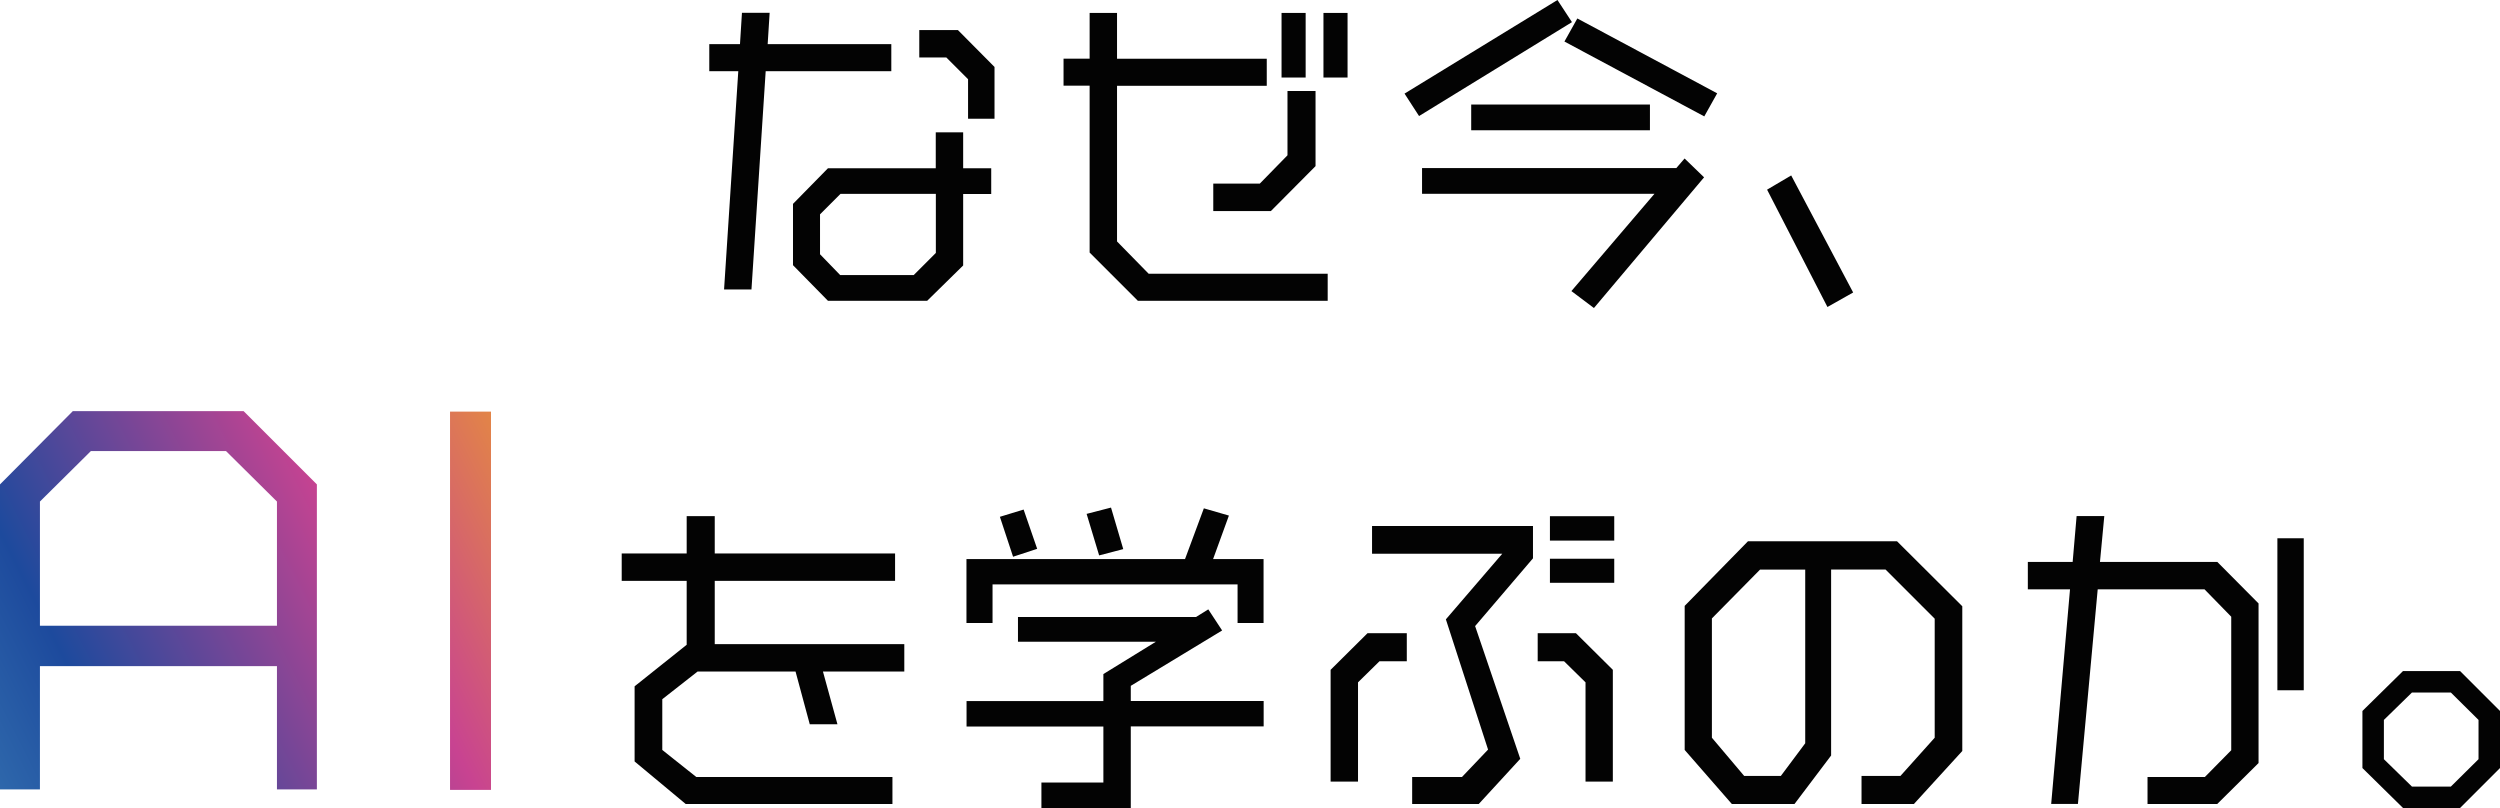 <?xml version="1.0" encoding="UTF-8"?><svg id="_レイヤー_2" xmlns="http://www.w3.org/2000/svg" xmlns:xlink="http://www.w3.org/1999/xlink" viewBox="0 0 265.48 85.84"><defs><style>.cls-1{fill:#030303;}.cls-1,.cls-2,.cls-3{stroke-width:0px;}.cls-2{fill:url(#_名称未設定グラデーション_28-2);}.cls-3{fill:url(#_名称未設定グラデーション_28);}</style><linearGradient id="_名称未設定グラデーション_28" x1="-38.64" y1="93.74" x2="65.57" y2="41.06" gradientUnits="userSpaceOnUse"><stop offset="0" stop-color="#64c3d8"/><stop offset=".44" stop-color="#1d4a9d"/><stop offset=".72" stop-color="#c84391"/><stop offset="1" stop-color="#f4b115"/></linearGradient><linearGradient id="_名称未設定グラデーション_28-2" x1="-32.67" y1="105.56" x2="71.55" y2="52.88" xlink:href="#_名称未設定グラデーション_28"/></defs><g id="_文字"><path class="cls-1" d="m81.31,7.56l-1.51,23.18h-2.91l1.51-23.18h-3.08v-2.87h3.26l.21-3.33h2.94l-.21,3.33h13.13v2.87h-13.34Zm20.97,13.03v7.6l-3.82,3.75h-10.54l-3.71-3.78v-6.51l3.71-3.78h11.45v-3.82h2.91v3.82h2.98v2.73h-2.98Zm-2.91,0h-10.12l-2.17,2.17v4.24l2.14,2.21h7.81l2.35-2.35v-6.27Zm3.43-7.98v-4.2l-2.31-2.31h-2.87v-2.91h4.1l3.89,3.92v5.5h-2.8Z"/><path class="cls-1" d="m120.82,31.93l-5.11-5.11V9.1h-2.77v-2.87h2.77V1.37h2.91v4.87h15.9v2.87h-15.9v16.53l3.36,3.43h19.01v2.87h-20.17Zm14.15-9.52h-6.13v-2.91h4.94l2.94-3.01v-6.83h2.98v7.98l-4.73,4.76Zm1.12-14.18V1.37h2.56v6.86h-2.56Zm4.45,0V1.37h2.56v6.86h-2.56Z"/><path class="cls-1" d="m150.69,12.32l-1.54-2.38L165.39,0l1.54,2.35-16.25,9.98Zm18.56,20.38l-2.38-1.79,8.82-10.33h-24.68v-2.73h27l.88-1.02,2.07,2-11.69,13.87Zm-13.02-18.87v-2.73h18.98v2.73h-18.98Zm24.75-1.47l-14.85-7.95,1.37-2.45,14.85,7.95-1.37,2.45Z"/><path class="cls-1" d="m194.06,32.6l-6.41-12.46,2.56-1.51,6.58,12.43-2.73,1.54Z"/><path class="cls-3" d="m29.41,83.83v-13.09H4.24v13.09H0v-32.39l7.73-7.78h18.14l7.78,7.78v32.39h-4.24Zm0-30.57l-5.41-5.36h-14.35l-5.41,5.36v13.19h25.17v-13.19Z"/><path class="cls-2" d="m47.79,83.88v-40.17h4.35v40.17h-4.35Z"/><path class="cls-1" d="m87.39,71.31l1.54,5.6h-2.94l-1.51-5.6h-10.4l-3.75,2.94v5.39l3.61,2.87h20.83v2.87h-21.95l-5.43-4.52v-7.98l5.53-4.41v-6.79h-6.9v-2.91h6.9v-3.96h2.98v3.96h19.15v2.91h-19.15v6.72h20.13v2.91h-8.65Z"/><path class="cls-1" d="m131.42,66.16v-4.1h-26.02v4.1h-2.77v-6.79h23.21l2-5.39,2.66.77-1.68,4.62h5.36v6.79h-2.77Zm-11.34,10.99v8.68h-9.49v-2.73h6.58v-5.95h-14.53v-2.7h14.53v-2.87l5.57-3.43h-14.64v-2.63h18.91l1.3-.81,1.47,2.24-9.7,5.88v1.61h14.11v2.7h-14.11Zm-12.5-18.03l-1.4-4.24,2.52-.77,1.44,4.17-2.56.84Zm9.14-.14l-1.33-4.41,2.59-.67,1.3,4.41-2.56.67Z"/><path class="cls-1" d="m146.49,70.22l-2.28,2.24v10.54h-2.91v-11.87l3.92-3.89h4.17v2.98h-2.91Zm10.15-3.75l4.8,14.11-4.41,4.8h-7.07v-2.87h5.29l2.77-2.91-4.48-13.83,5.99-6.97h-13.83v-2.94h17.09v3.43l-6.13,7.18Zm11.73,16.53v-10.54l-2.28-2.24h-2.8v-2.98h4.06l3.92,3.89v11.87h-2.91Zm-3.78-25.59v-2.59h6.83v2.59h-6.83Zm0,4.48v-2.56h6.83v2.56h-6.83Z"/><path class="cls-1" d="m203.25,85.38h-5.57v-2.98h4.13l3.64-4.06v-12.64l-5.22-5.22h-5.78v19.75l-3.89,5.15h-6.65l-5.01-5.74v-15.3l6.72-6.86h15.83l6.93,6.9v15.37l-5.15,5.64Zm-11.55-24.89h-4.8l-5.11,5.18v12.67l3.43,4.06h3.89l2.59-3.47v-18.45Z"/><path class="cls-1" d="m235.47,85.38h-7.42v-2.87h6.09l2.8-2.84v-14.18l-2.84-2.91h-11.34l-2.1,22.79h-2.84l2-22.79h-4.48v-2.91h4.76l.42-4.87h2.94l-.46,4.87h12.46l4.38,4.41v16.95l-4.38,4.34Zm6.37-12.08v-16.14h2.8v16.14h-2.8Z"/><path class="cls-1" d="m261.24,85.8h-6.06l-4.31-4.24v-6.06l4.31-4.24h6.06l4.24,4.24v6.06l-4.24,4.24Zm1.96-9.35l-2.94-2.91h-4.13l-2.98,2.91v4.17l2.98,2.91h4.13l2.94-2.91v-4.17Z"/></g></svg>